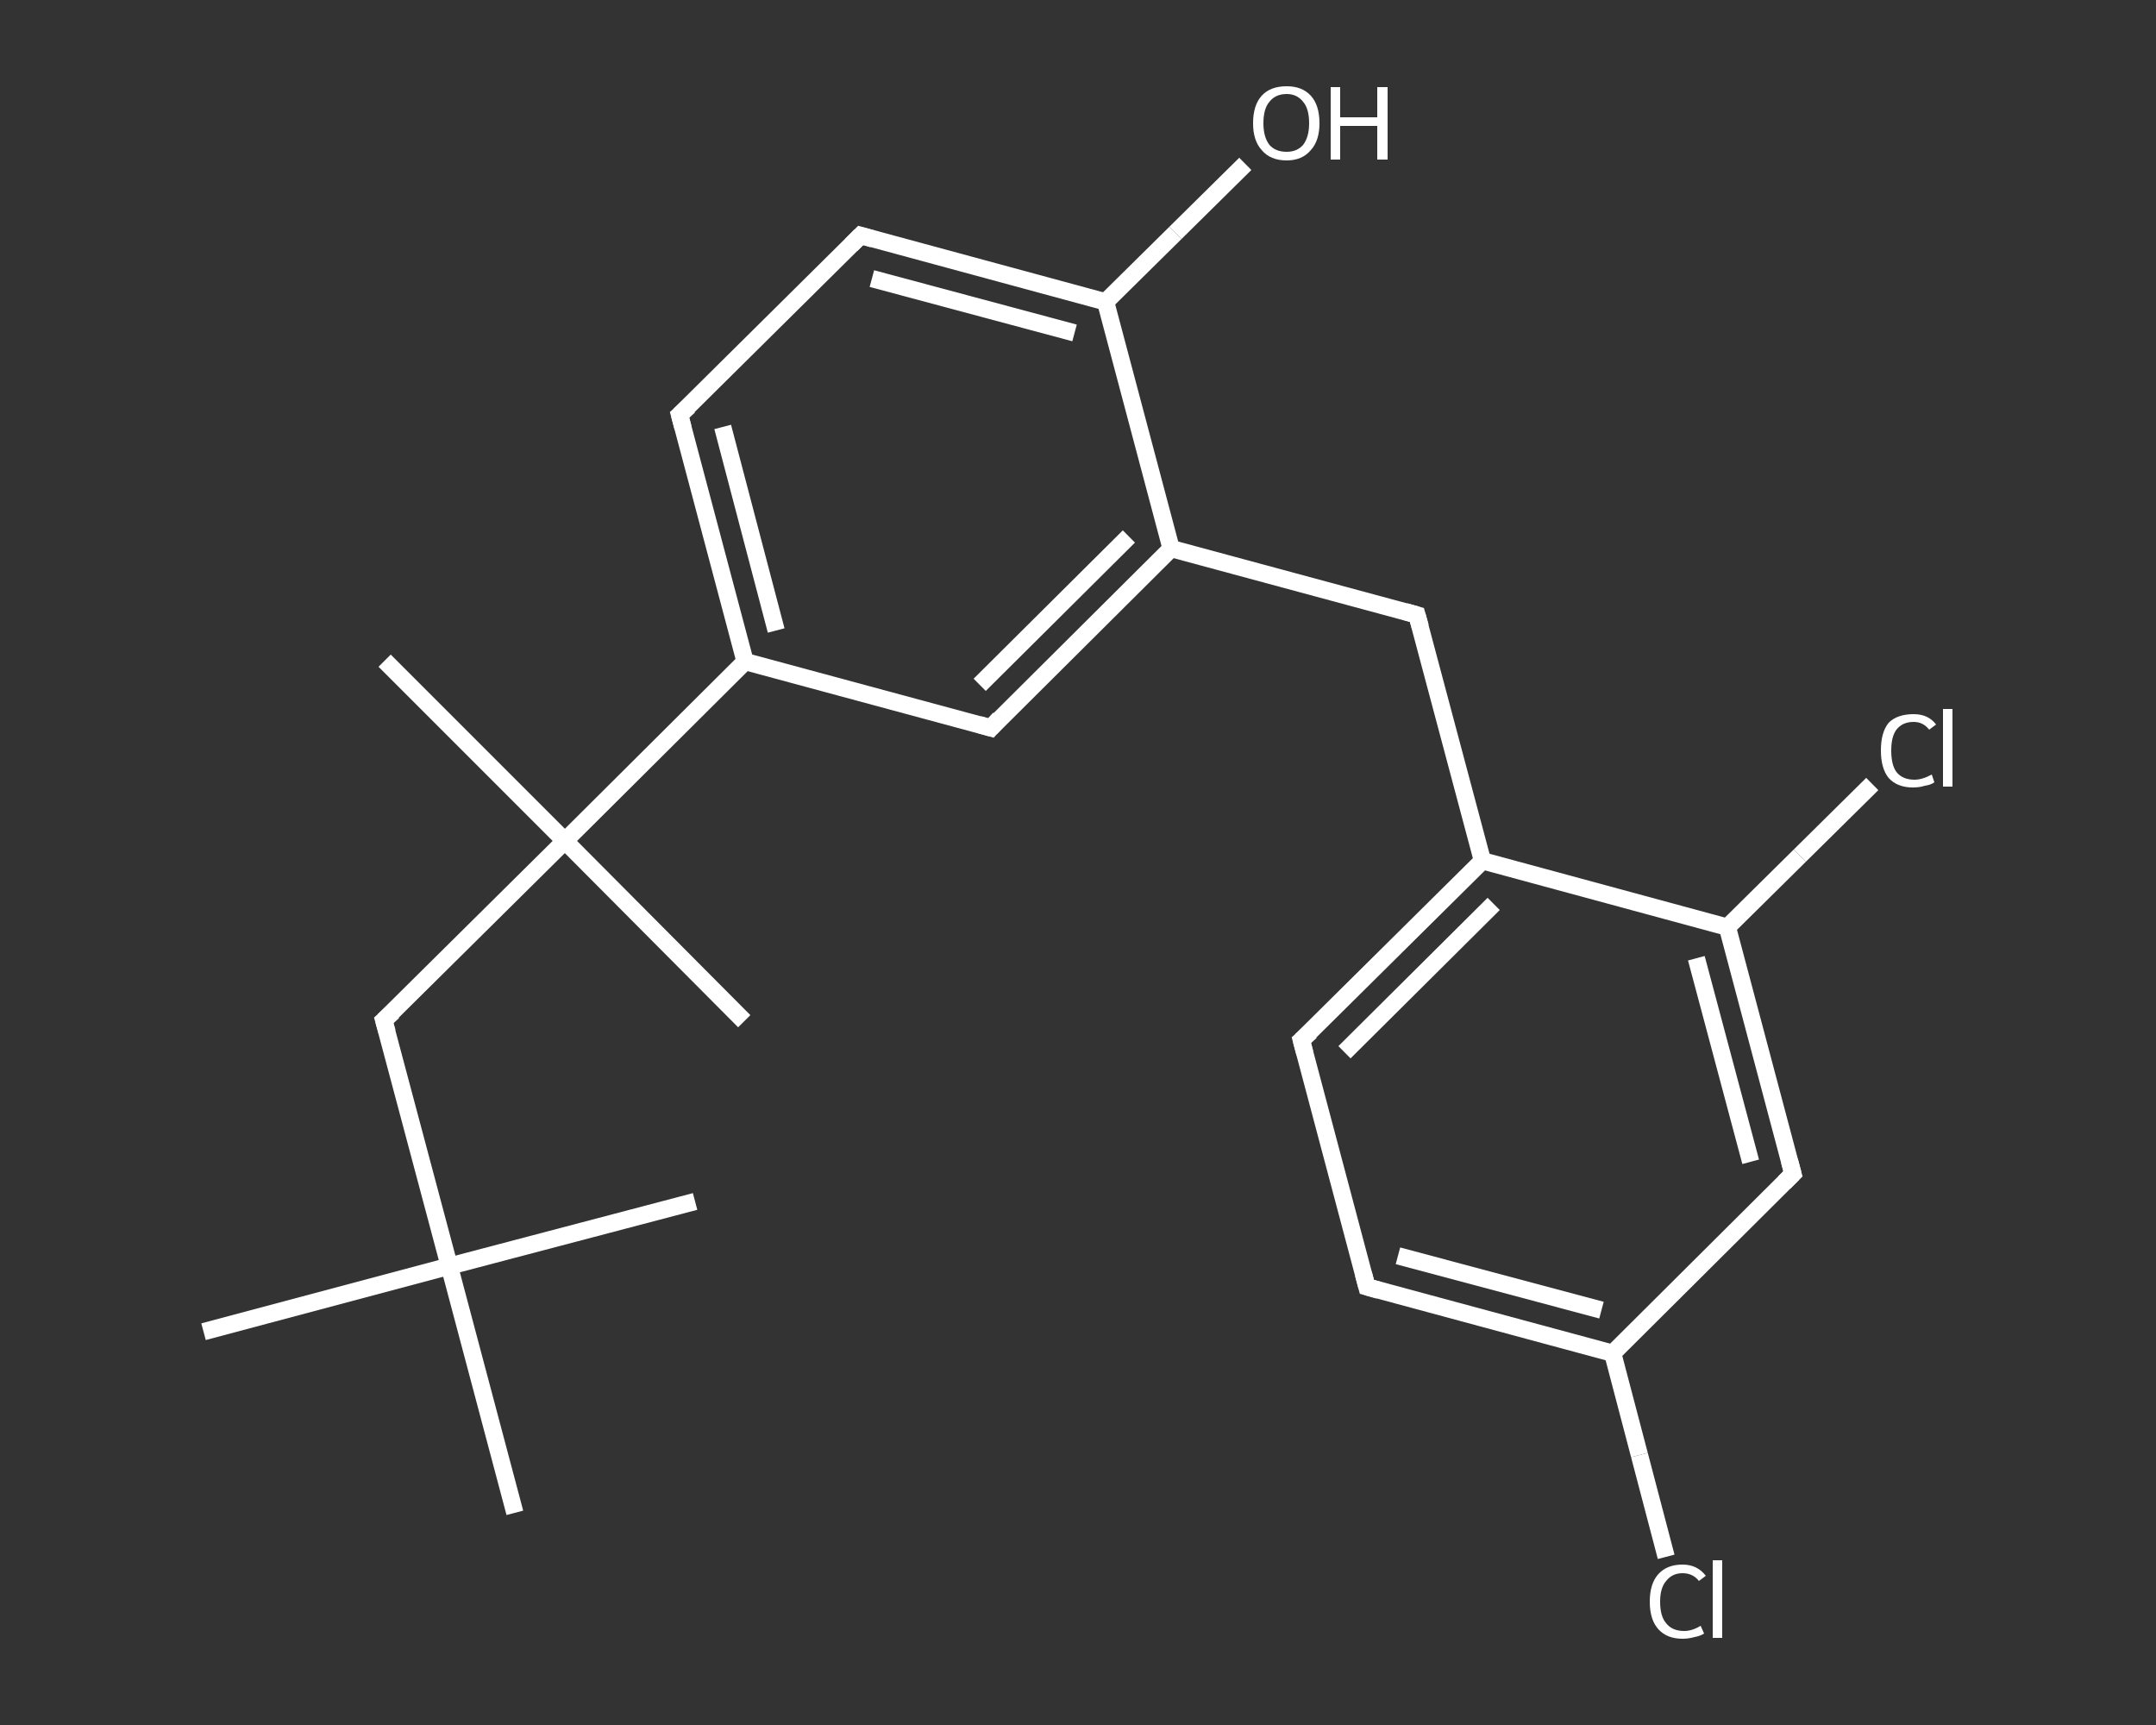 <?xml version='1.0' encoding='iso-8859-1'?>
<svg version='1.1' baseProfile='full'
              xmlns='http://www.w3.org/2000/svg'
                      xmlns:rdkit='http://www.rdkit.org/xml'
                      xmlns:xlink='http://www.w3.org/1999/xlink'
                  xml:space='preserve'
width='250px' height='200px' viewBox='0 0 250 200'>
<rect x="0" y="0" width="250" height="200" fill="#333333" stroke="none"/>
<!-- END OF HEADER -->
<rect style='opacity:1.0;fill:transparent;stroke:none' width='250.0' height='200.0' x='0.0' y='0.0'> </rect>
<path class='bond-0 atom-0 atom-1' d='M 23.6,154.4 L 52.1,146.8' style='fill:none;fill-rule:evenodd;stroke:#FFFFFF;stroke-width:2.0px;stroke-linecap:butt;stroke-linejoin:miter;stroke-opacity:1' />
<path class='bond-1 atom-1 atom-2' d='M 52.1,146.8 L 80.6,139.3' style='fill:none;fill-rule:evenodd;stroke:#FFFFFF;stroke-width:2.0px;stroke-linecap:butt;stroke-linejoin:miter;stroke-opacity:1' />
<path class='bond-2 atom-1 atom-3' d='M 52.1,146.8 L 59.7,175.4' style='fill:none;fill-rule:evenodd;stroke:#FFFFFF;stroke-width:2.0px;stroke-linecap:butt;stroke-linejoin:miter;stroke-opacity:1' />
<path class='bond-3 atom-1 atom-4' d='M 52.1,146.8 L 44.5,118.3' style='fill:none;fill-rule:evenodd;stroke:#FFFFFF;stroke-width:2.0px;stroke-linecap:butt;stroke-linejoin:miter;stroke-opacity:1' />
<path class='bond-4 atom-4 atom-5' d='M 44.5,118.3 L 65.5,97.5' style='fill:none;fill-rule:evenodd;stroke:#FFFFFF;stroke-width:2.0px;stroke-linecap:butt;stroke-linejoin:miter;stroke-opacity:1' />
<path class='bond-5 atom-5 atom-6' d='M 65.5,97.5 L 44.6,76.6' style='fill:none;fill-rule:evenodd;stroke:#FFFFFF;stroke-width:2.0px;stroke-linecap:butt;stroke-linejoin:miter;stroke-opacity:1' />
<path class='bond-6 atom-5 atom-7' d='M 65.5,97.5 L 86.3,118.4' style='fill:none;fill-rule:evenodd;stroke:#FFFFFF;stroke-width:2.0px;stroke-linecap:butt;stroke-linejoin:miter;stroke-opacity:1' />
<path class='bond-7 atom-5 atom-8' d='M 65.5,97.5 L 86.4,76.7' style='fill:none;fill-rule:evenodd;stroke:#FFFFFF;stroke-width:2.0px;stroke-linecap:butt;stroke-linejoin:miter;stroke-opacity:1' />
<path class='bond-8 atom-8 atom-9' d='M 86.4,76.7 L 78.8,48.1' style='fill:none;fill-rule:evenodd;stroke:#FFFFFF;stroke-width:2.0px;stroke-linecap:butt;stroke-linejoin:miter;stroke-opacity:1' />
<path class='bond-8 atom-8 atom-9' d='M 90.0,73.1 L 83.8,49.5' style='fill:none;fill-rule:evenodd;stroke:#FFFFFF;stroke-width:2.0px;stroke-linecap:butt;stroke-linejoin:miter;stroke-opacity:1' />
<path class='bond-9 atom-9 atom-10' d='M 78.8,48.1 L 99.8,27.3' style='fill:none;fill-rule:evenodd;stroke:#FFFFFF;stroke-width:2.0px;stroke-linecap:butt;stroke-linejoin:miter;stroke-opacity:1' />
<path class='bond-10 atom-10 atom-11' d='M 99.8,27.3 L 128.2,35.0' style='fill:none;fill-rule:evenodd;stroke:#FFFFFF;stroke-width:2.0px;stroke-linecap:butt;stroke-linejoin:miter;stroke-opacity:1' />
<path class='bond-10 atom-10 atom-11' d='M 101.1,32.3 L 124.6,38.6' style='fill:none;fill-rule:evenodd;stroke:#FFFFFF;stroke-width:2.0px;stroke-linecap:butt;stroke-linejoin:miter;stroke-opacity:1' />
<path class='bond-11 atom-11 atom-12' d='M 128.2,35.0 L 136.3,27.0' style='fill:none;fill-rule:evenodd;stroke:#FFFFFF;stroke-width:2.0px;stroke-linecap:butt;stroke-linejoin:miter;stroke-opacity:1' />
<path class='bond-11 atom-11 atom-12' d='M 136.3,27.0 L 144.4,19.0' style='fill:none;fill-rule:evenodd;stroke:#FFFFFF;stroke-width:2.0px;stroke-linecap:butt;stroke-linejoin:miter;stroke-opacity:1' />
<path class='bond-12 atom-11 atom-13' d='M 128.2,35.0 L 135.8,63.6' style='fill:none;fill-rule:evenodd;stroke:#FFFFFF;stroke-width:2.0px;stroke-linecap:butt;stroke-linejoin:miter;stroke-opacity:1' />
<path class='bond-13 atom-13 atom-14' d='M 135.8,63.6 L 164.3,71.3' style='fill:none;fill-rule:evenodd;stroke:#FFFFFF;stroke-width:2.0px;stroke-linecap:butt;stroke-linejoin:miter;stroke-opacity:1' />
<path class='bond-14 atom-14 atom-15' d='M 164.3,71.3 L 171.9,99.8' style='fill:none;fill-rule:evenodd;stroke:#FFFFFF;stroke-width:2.0px;stroke-linecap:butt;stroke-linejoin:miter;stroke-opacity:1' />
<path class='bond-15 atom-15 atom-16' d='M 171.9,99.8 L 150.9,120.6' style='fill:none;fill-rule:evenodd;stroke:#FFFFFF;stroke-width:2.0px;stroke-linecap:butt;stroke-linejoin:miter;stroke-opacity:1' />
<path class='bond-15 atom-15 atom-16' d='M 173.2,104.8 L 155.9,122.0' style='fill:none;fill-rule:evenodd;stroke:#FFFFFF;stroke-width:2.0px;stroke-linecap:butt;stroke-linejoin:miter;stroke-opacity:1' />
<path class='bond-16 atom-16 atom-17' d='M 150.9,120.6 L 158.5,149.2' style='fill:none;fill-rule:evenodd;stroke:#FFFFFF;stroke-width:2.0px;stroke-linecap:butt;stroke-linejoin:miter;stroke-opacity:1' />
<path class='bond-17 atom-17 atom-18' d='M 158.5,149.2 L 187.0,156.9' style='fill:none;fill-rule:evenodd;stroke:#FFFFFF;stroke-width:2.0px;stroke-linecap:butt;stroke-linejoin:miter;stroke-opacity:1' />
<path class='bond-17 atom-17 atom-18' d='M 162.1,145.6 L 185.7,151.9' style='fill:none;fill-rule:evenodd;stroke:#FFFFFF;stroke-width:2.0px;stroke-linecap:butt;stroke-linejoin:miter;stroke-opacity:1' />
<path class='bond-18 atom-18 atom-19' d='M 187.0,156.9 L 190.1,168.7' style='fill:none;fill-rule:evenodd;stroke:#FFFFFF;stroke-width:2.0px;stroke-linecap:butt;stroke-linejoin:miter;stroke-opacity:1' />
<path class='bond-18 atom-18 atom-19' d='M 190.1,168.7 L 193.2,180.5' style='fill:none;fill-rule:evenodd;stroke:#FFFFFF;stroke-width:2.0px;stroke-linecap:butt;stroke-linejoin:miter;stroke-opacity:1' />
<path class='bond-19 atom-18 atom-20' d='M 187.0,156.9 L 207.9,136.1' style='fill:none;fill-rule:evenodd;stroke:#FFFFFF;stroke-width:2.0px;stroke-linecap:butt;stroke-linejoin:miter;stroke-opacity:1' />
<path class='bond-20 atom-20 atom-21' d='M 207.9,136.1 L 200.3,107.5' style='fill:none;fill-rule:evenodd;stroke:#FFFFFF;stroke-width:2.0px;stroke-linecap:butt;stroke-linejoin:miter;stroke-opacity:1' />
<path class='bond-20 atom-20 atom-21' d='M 203.0,134.7 L 196.7,111.1' style='fill:none;fill-rule:evenodd;stroke:#FFFFFF;stroke-width:2.0px;stroke-linecap:butt;stroke-linejoin:miter;stroke-opacity:1' />
<path class='bond-21 atom-21 atom-22' d='M 200.3,107.5 L 208.7,99.2' style='fill:none;fill-rule:evenodd;stroke:#FFFFFF;stroke-width:2.0px;stroke-linecap:butt;stroke-linejoin:miter;stroke-opacity:1' />
<path class='bond-21 atom-21 atom-22' d='M 208.7,99.2 L 217.1,90.9' style='fill:none;fill-rule:evenodd;stroke:#FFFFFF;stroke-width:2.0px;stroke-linecap:butt;stroke-linejoin:miter;stroke-opacity:1' />
<path class='bond-22 atom-13 atom-23' d='M 135.8,63.6 L 114.9,84.4' style='fill:none;fill-rule:evenodd;stroke:#FFFFFF;stroke-width:2.0px;stroke-linecap:butt;stroke-linejoin:miter;stroke-opacity:1' />
<path class='bond-22 atom-13 atom-23' d='M 130.9,62.2 L 113.6,79.4' style='fill:none;fill-rule:evenodd;stroke:#FFFFFF;stroke-width:2.0px;stroke-linecap:butt;stroke-linejoin:miter;stroke-opacity:1' />
<path class='bond-23 atom-23 atom-8' d='M 114.9,84.4 L 86.4,76.7' style='fill:none;fill-rule:evenodd;stroke:#FFFFFF;stroke-width:2.0px;stroke-linecap:butt;stroke-linejoin:miter;stroke-opacity:1' />
<path class='bond-24 atom-21 atom-15' d='M 200.3,107.5 L 171.9,99.8' style='fill:none;fill-rule:evenodd;stroke:#FFFFFF;stroke-width:2.0px;stroke-linecap:butt;stroke-linejoin:miter;stroke-opacity:1' />
<path d='M 44.9,119.7 L 44.5,118.3 L 45.6,117.3' style='fill:none;stroke:#FFFFFF;stroke-width:2.0px;stroke-linecap:butt;stroke-linejoin:miter;stroke-opacity:1;' />
<path d='M 79.2,49.6 L 78.8,48.1 L 79.9,47.1' style='fill:none;stroke:#FFFFFF;stroke-width:2.0px;stroke-linecap:butt;stroke-linejoin:miter;stroke-opacity:1;' />
<path d='M 98.7,28.4 L 99.8,27.3 L 101.2,27.7' style='fill:none;stroke:#FFFFFF;stroke-width:2.0px;stroke-linecap:butt;stroke-linejoin:miter;stroke-opacity:1;' />
<path d='M 162.9,70.9 L 164.3,71.3 L 164.7,72.7' style='fill:none;stroke:#FFFFFF;stroke-width:2.0px;stroke-linecap:butt;stroke-linejoin:miter;stroke-opacity:1;' />
<path d='M 152.0,119.6 L 150.9,120.6 L 151.3,122.1' style='fill:none;stroke:#FFFFFF;stroke-width:2.0px;stroke-linecap:butt;stroke-linejoin:miter;stroke-opacity:1;' />
<path d='M 158.1,147.7 L 158.5,149.2 L 159.9,149.6' style='fill:none;stroke:#FFFFFF;stroke-width:2.0px;stroke-linecap:butt;stroke-linejoin:miter;stroke-opacity:1;' />
<path d='M 206.9,137.1 L 207.9,136.1 L 207.5,134.6' style='fill:none;stroke:#FFFFFF;stroke-width:2.0px;stroke-linecap:butt;stroke-linejoin:miter;stroke-opacity:1;' />
<path d='M 115.9,83.3 L 114.9,84.4 L 113.5,84.0' style='fill:none;stroke:#FFFFFF;stroke-width:2.0px;stroke-linecap:butt;stroke-linejoin:miter;stroke-opacity:1;' />
<path class='atom-12' d='M 145.3 14.3
Q 145.3 12.2, 146.3 11.1
Q 147.3 10.0, 149.2 10.0
Q 151.0 10.0, 152.0 11.1
Q 153.0 12.2, 153.0 14.3
Q 153.0 16.3, 152.0 17.4
Q 151.0 18.6, 149.2 18.6
Q 147.3 18.6, 146.3 17.4
Q 145.3 16.3, 145.3 14.3
M 149.2 17.6
Q 150.4 17.6, 151.1 16.8
Q 151.8 15.9, 151.8 14.3
Q 151.8 12.6, 151.1 11.8
Q 150.4 10.9, 149.2 10.9
Q 147.9 10.9, 147.2 11.8
Q 146.5 12.6, 146.5 14.3
Q 146.5 15.9, 147.2 16.8
Q 147.9 17.6, 149.2 17.6
' fill='#FFFFFF'/>
<path class='atom-12' d='M 154.3 10.1
L 155.4 10.1
L 155.4 13.6
L 159.7 13.6
L 159.7 10.1
L 160.9 10.1
L 160.9 18.5
L 159.7 18.5
L 159.7 14.6
L 155.4 14.6
L 155.4 18.5
L 154.3 18.5
L 154.3 10.1
' fill='#FFFFFF'/>
<path class='atom-19' d='M 191.3 185.7
Q 191.3 183.6, 192.3 182.5
Q 193.3 181.4, 195.1 181.4
Q 196.8 181.4, 197.8 182.7
L 197.0 183.3
Q 196.3 182.4, 195.1 182.4
Q 193.9 182.4, 193.2 183.3
Q 192.5 184.1, 192.5 185.7
Q 192.5 187.4, 193.2 188.2
Q 193.9 189.1, 195.3 189.1
Q 196.2 189.1, 197.2 188.5
L 197.6 189.4
Q 197.1 189.7, 196.5 189.8
Q 195.8 190.0, 195.1 190.0
Q 193.3 190.0, 192.3 188.9
Q 191.3 187.8, 191.3 185.7
' fill='#FFFFFF'/>
<path class='atom-19' d='M 198.6 180.9
L 199.7 180.9
L 199.7 189.9
L 198.6 189.9
L 198.6 180.9
' fill='#FFFFFF'/>
<path class='atom-22' d='M 218.1 87.0
Q 218.1 84.9, 219.0 83.8
Q 220.0 82.8, 221.9 82.8
Q 223.6 82.8, 224.5 84.0
L 223.7 84.6
Q 223.0 83.7, 221.9 83.7
Q 220.6 83.7, 219.9 84.6
Q 219.3 85.4, 219.3 87.0
Q 219.3 88.7, 219.9 89.5
Q 220.6 90.4, 222.0 90.4
Q 222.9 90.4, 224.0 89.8
L 224.3 90.7
Q 223.9 91.0, 223.2 91.1
Q 222.6 91.3, 221.8 91.3
Q 220.0 91.3, 219.0 90.2
Q 218.1 89.1, 218.1 87.0
' fill='#FFFFFF'/>
<path class='atom-22' d='M 225.3 82.2
L 226.4 82.2
L 226.4 91.2
L 225.3 91.2
L 225.3 82.2
' fill='#FFFFFF'/>
</svg>
